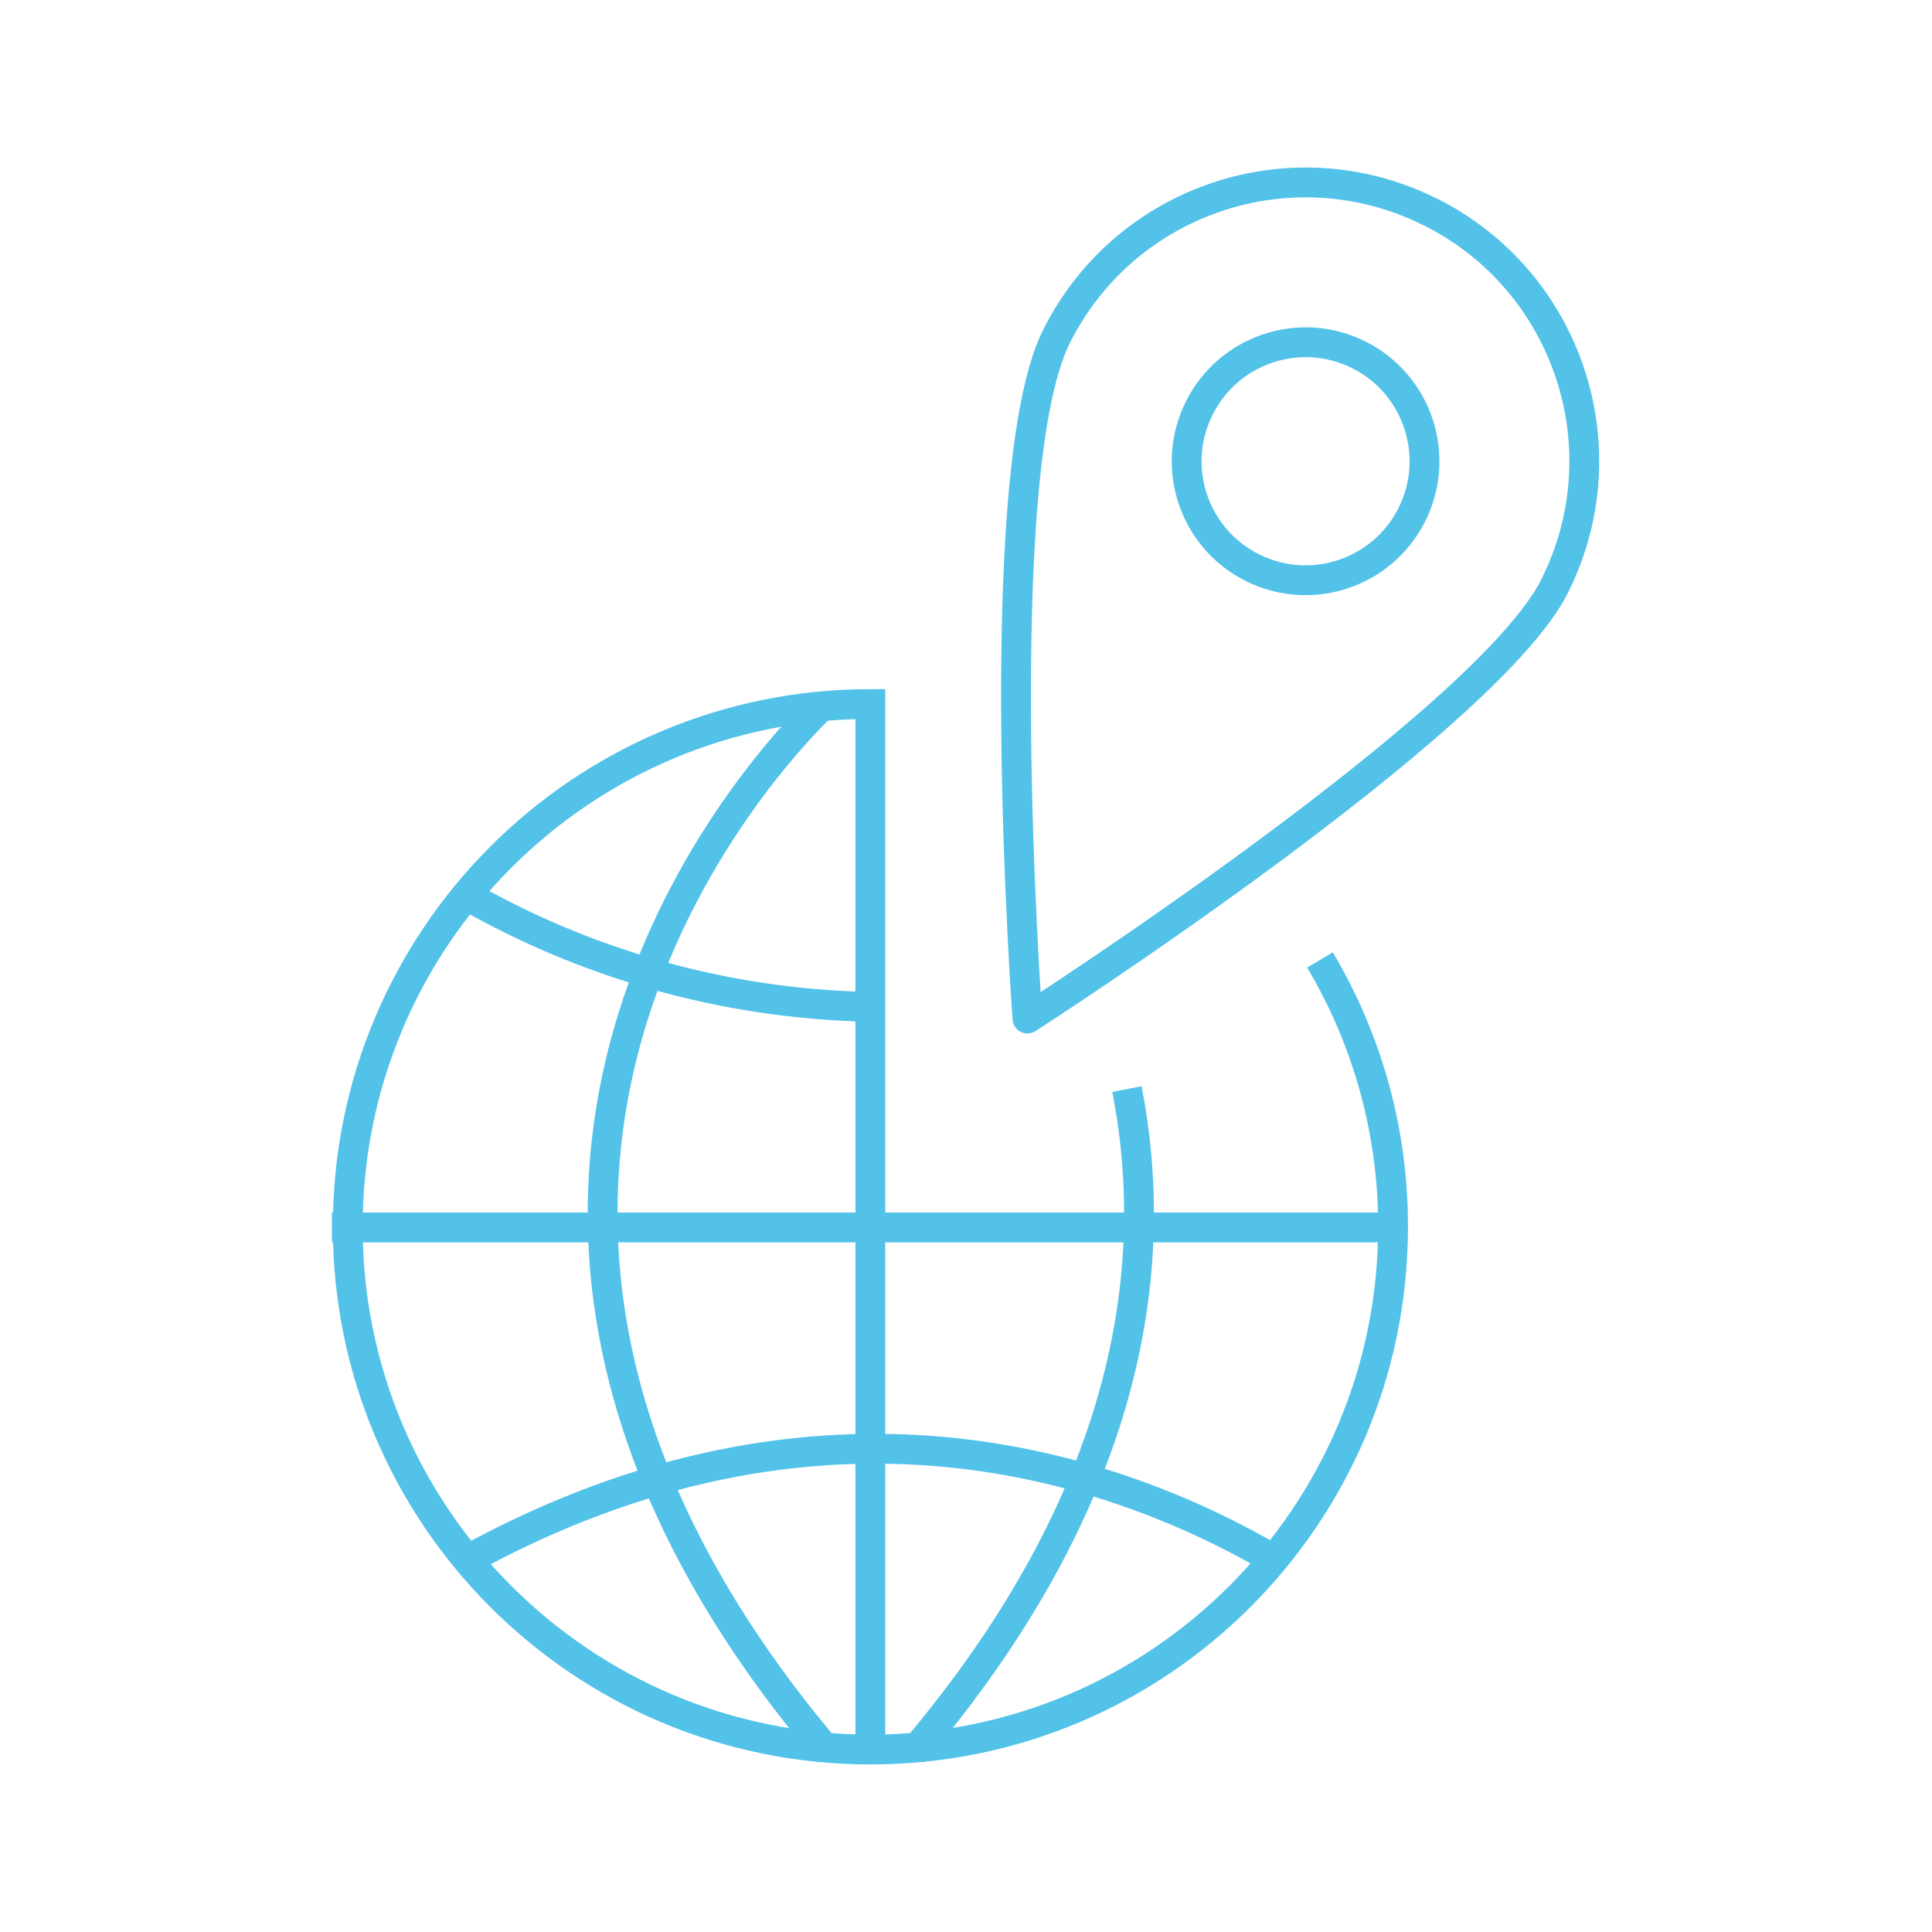 <?xml version="1.0" encoding="UTF-8"?><svg id="Ebene_2" xmlns="http://www.w3.org/2000/svg" height="100" width="100" xmlns:xlink="http://www.w3.org/1999/xlink" viewBox="0 0 113.39 113.39"><defs><style>.cls-1,.cls-2,.cls-3{fill:none;}.cls-2,.cls-3{stroke:#52c2e9;stroke-width:1.75px;}.cls-3{stroke-linejoin:round;}.cls-4{clip-path:url(#clippath);}</style><clipPath id="clippath"><rect class="cls-1" x="18.89" y="9.19" width="75.61" height="95"/></clipPath></defs><g id="Rahmen_transparent"><g class="cls-4"><g id="Gruppe_5286"><g id="Gruppe_5283"><path id="Pfad_17190" class="cls-3" d="M82.12,72.04H19.48M48.34,41.31c-3.05,2.93-27.78,28.52.3,61.57M66.14,63.92c2.05,10.5.18,23.97-12.56,38.96M74.87,91.59c-9.33-5.47-26.6-11.53-47.56.02M50.93,59.09c-8.45-.19-16.71-2.53-24-6.8"/></g><g id="Gruppe_5284"><path id="Pfad_17191" class="cls-2" d="M77.47,56.34c2.82,4.74,4.3,10.15,4.29,15.66,0,16.94-13.73,30.68-30.68,30.68h0c-16.94,0-30.68-13.74-30.67-30.68,0-16.94,13.73-30.68,30.67-30.68v61.21"/></g><g id="Gruppe_5285"><path id="Pfad_17192" class="cls-3" d="M91.26,34.37c-4.03,8.08-30.96,25.41-30.96,25.41,0,0-2.33-31.94,1.7-40.02,4.03-8.08,13.84-11.36,21.92-7.33,0,0,0,0,.01,0,8.08,4.03,11.36,13.85,7.33,21.93,0,0,0,0,0,0ZM82.87,30.19c-1.72,3.45-5.91,4.85-9.36,3.13,0,0,0,0,0,0-3.45-1.72-4.85-5.91-3.13-9.36,1.72-3.45,5.91-4.86,9.36-3.14,0,0,0,0,0,0,3.45,1.72,4.85,5.92,3.13,9.37Z"/></g></g></g><rect class="cls-1" width="113.39" height="113.39"/></g></svg>